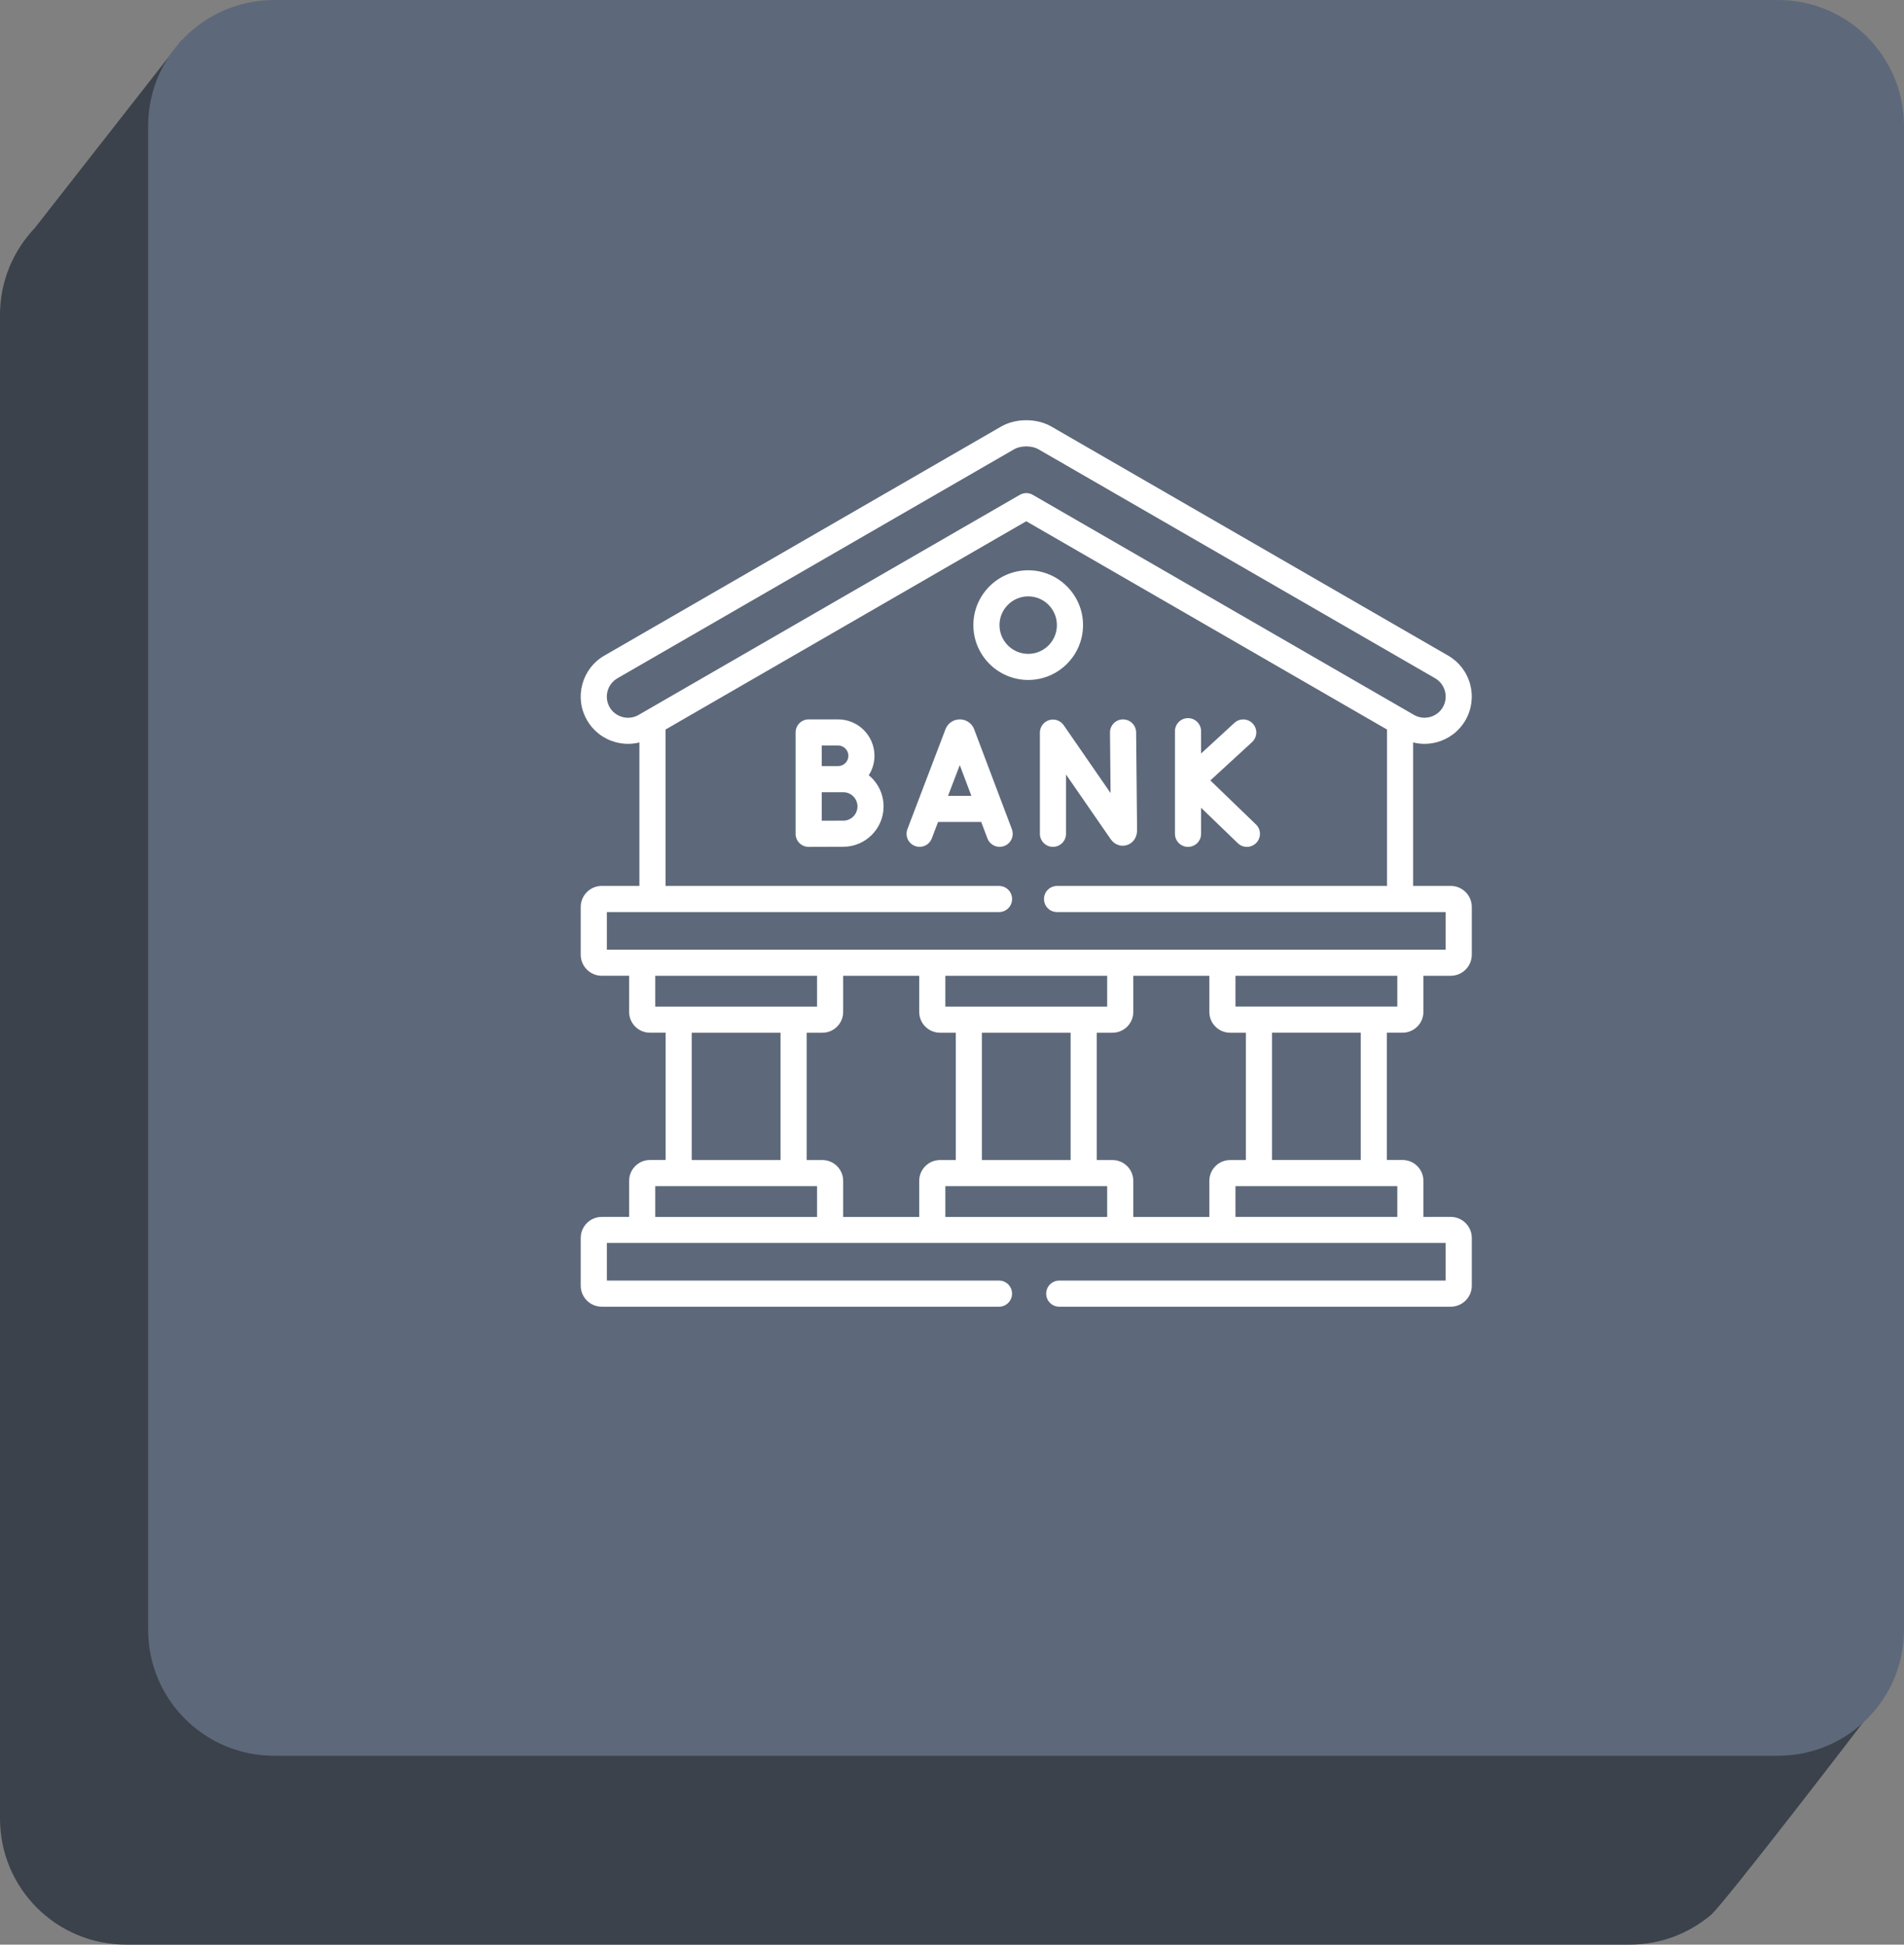<svg xmlns="http://www.w3.org/2000/svg" xmlns:xlink="http://www.w3.org/1999/xlink" id="Layer_1" viewBox="0 0 500 510.7"><rect x="0" y="0" width="500" height="510.7" fill="#808080" stroke="none"/><defs><clipPath id="clippath"><rect x="152.5" y="109.78" width="234" height="234" style="fill:none;"></rect></clipPath></defs><path d="m489.3,452.3l-28.3-28.3V82.8c0-18.3-14.8-33.1-33.1-33.1H86.7L47.7,10.6,9.2,59.8h0c-5.7,6-9.2,14-9.2,22.9v394.9c0,18.3,14.8,33.1,33.1,33.1h394.9c8.1,0,15.4-2.9,21.2-7.7h0c3.4-2.8,40.1-50.7,40.1-50.7h0Z" style="fill:#3b424c;"></path><path d="m72,0h394.9c18.3,0,33.1,14.8,33.1,33.1v394.9c0,18.3-14.8,33.1-33.1,33.1H72c-18.3,0-33.1-14.8-33.1-33.1V33.1C38.9,14.8,53.7,0,72,0Z" style="fill:#5d697a;"></path><g style="clip-path:url(#clippath);"><path d="m368.32,271.21c3.02,0,5.47-2.45,5.47-5.46v-9.49h7.18c3.05,0,5.53-2.48,5.53-5.53v-12.54c0-3.05-2.48-5.53-5.53-5.53h-9.88v-37.68c.97.24,1.96.37,2.96.37,1.08,0,2.18-.14,3.25-.43,3.21-.86,5.89-2.92,7.53-5.77,1.66-2.86,2.09-6.21,1.24-9.42-.86-3.21-2.91-5.89-5.78-7.55l-104.13-60.12c-1.91-1.11-4.21-1.7-6.66-1.7s-4.75.59-6.65,1.69l-104.15,60.13c-5.93,3.43-7.97,11.04-4.54,16.96,1.65,2.87,4.33,4.92,7.54,5.78,2.07.55,4.19.57,6.21.06v37.68h-9.88c-3.05,0-5.53,2.48-5.53,5.53v12.54c0,3.05,2.48,5.53,5.53,5.53h7.18v9.49c0,3.01,2.45,5.46,5.46,5.46h4.12v33.43h-4.12c-3.01,0-5.46,2.46-5.46,5.47v9.48h-7.18c-3.05,0-5.53,2.48-5.53,5.52v12.54c0,3.05,2.48,5.52,5.53,5.52h104.31c1.89,0,3.43-1.53,3.43-3.43s-1.53-3.43-3.43-3.43h-102.98v-9.88h220.28v9.88h-101.48c-1.89,0-3.43,1.54-3.43,3.43s1.53,3.43,3.43,3.43h102.81c3.05,0,5.53-2.48,5.53-5.52v-12.54c0-3.04-2.48-5.52-5.53-5.52h-7.18v-9.48c0-3.02-2.45-5.47-5.47-5.47h-4.12v-33.43h4.12Zm-200.62-83.45c-1.28.74-2.78.93-4.22.55-1.44-.39-2.64-1.3-3.38-2.58,0,0,0,0,0,0-1.53-2.65-.62-6.06,2.04-7.6l104.15-60.13c.84-.49,2.01-.77,3.21-.77s2.36.27,3.22.77l104.14,60.12c1.28.74,2.2,1.94,2.59,3.38.39,1.44.19,2.94-.55,4.22-.73,1.27-1.93,2.19-3.36,2.58-1.44.39-2.94.19-4.22-.55l-100.1-57.79c-.53-.31-1.12-.46-1.71-.46s-1.18.15-1.71.46l-100.09,57.79Zm-8.33,51.77h102.98c1.89,0,3.43-1.53,3.43-3.43s-1.53-3.43-3.43-3.43h-87.58v-41.08l94.73-54.7,94.74,54.7v41.08h-86.65c-1.89,0-3.43,1.53-3.43,3.43s1.53,3.43,3.43,3.43h102.05v9.88h-220.28v-9.88Zm88.88,24.83v-8.09h42.5v8.09h-42.5Zm32.9,6.86v33.43h-23.3v-33.43h23.3Zm-109.08-6.86v-8.09h42.49v8.09h-42.49Zm32.9,6.86v33.43h-23.32v-33.43h23.32Zm9.59,48.38h-42.49v-8.09h42.49v8.09Zm26.83-9.48v9.48h-19.97v-9.48c0-3.02-2.45-5.47-5.46-5.47h-4.12v-33.43h4.12c3.01,0,5.46-2.45,5.46-5.46v-9.49h19.97v9.49c0,3.01,2.46,5.46,5.47,5.46h4.13v33.43h-4.13c-3.02,0-5.47,2.46-5.47,5.47Zm49.36,9.48h-42.5v-8.09h42.5v8.09Zm26.83-9.48v9.48h-19.97v-9.48c0-3.02-2.46-5.47-5.47-5.47h-4.12v-33.43h4.12c3.02,0,5.47-2.45,5.47-5.46v-9.49h19.97v9.49c0,3.01,2.46,5.46,5.47,5.46h4.12v33.43h-4.12c-3.02,0-5.47,2.46-5.47,5.47Zm49.36,1.38v8.09h-42.5v-8.09h42.5Zm-32.9-6.86v-33.43h23.3v33.43h-23.3Zm-9.6-40.29v-8.09h42.5v8.09h-42.5Z" style="fill:#fff;"></path><path d="m284.41,164.17c0-7.94-6.46-14.4-14.4-14.4s-14.4,6.46-14.4,14.4,6.46,14.4,14.4,14.4,14.4-6.46,14.4-14.4Zm-21.94,0c0-4.16,3.38-7.55,7.54-7.55s7.54,3.38,7.54,7.55-3.38,7.55-7.54,7.55-7.54-3.38-7.54-7.55Z" style="fill:#fff;"></path><path d="m228.15,203.59c.94-1.48,1.49-3.23,1.49-5.11,0-5.27-4.29-9.55-9.55-9.55h-7.73c-1.89,0-3.43,1.53-3.43,3.43v26.62c0,.91.36,1.79,1.01,2.43.64.64,1.51,1,2.42,1h.01s7.11-.03,9.07-.03c5.84,0,10.59-4.75,10.59-10.59,0-3.3-1.51-6.25-3.88-8.19Zm-8.06-7.8c1.49,0,2.7,1.21,2.7,2.7s-1.21,2.7-2.7,2.7c-.57,0-4.3,0-4.3,0v-5.4h4.3Zm1.35,19.73c-1.04,0-3.54,0-5.65.02v-7.49c.51,0,5.65,0,5.65,0,2.06,0,3.74,1.68,3.74,3.74,0,2.06-1.68,3.74-3.74,3.74Z" style="fill:#fff;"></path><path d="m255.82,191.52s-.02-.06-.04-.09c-.62-1.52-2.09-2.5-3.73-2.5h0c-1.64,0-3.11.98-3.73,2.5-.01.03-.02.05-.03.08l-10,26.24c-.67,1.77.21,3.75,1.98,4.42,1.77.67,3.75-.21,4.42-1.98l1.65-4.33h11.33l1.63,4.32c.52,1.37,1.82,2.22,3.21,2.22.4,0,.81-.07,1.21-.22,1.77-.67,2.67-2.65,2-4.42l-9.91-26.25Zm-6.86,17.49l3.08-8.08,3.05,8.08h-6.13Z" style="fill:#fff;"></path><path d="m294.91,188.93h-.03c-1.89.02-3.41,1.57-3.39,3.46l.15,15.89-12.31-17.83c-.85-1.23-2.41-1.77-3.84-1.32-1.43.45-2.41,1.77-2.41,3.27v26.57c0,1.89,1.53,3.43,3.43,3.43s3.43-1.53,3.43-3.43v-15.57l11.72,16.97c1,1.45,2.68,2.07,4.27,1.57,1.62-.51,2.67-2.02,2.67-3.89l-.25-25.72c-.02-1.88-1.55-3.39-3.43-3.39Z" style="fill:#fff;"></path><path d="m329.81,216.51l-11.97-11.55,10.96-10.07c1.39-1.28,1.49-3.45.2-4.84-1.28-1.39-3.45-1.49-4.84-.2l-8.75,8.04v-5.86c0-1.89-1.53-3.43-3.43-3.43s-3.43,1.53-3.43,3.43v26.95c0,1.89,1.53,3.43,3.43,3.43s3.43-1.53,3.43-3.43v-6.84l9.65,9.31c.66.64,1.52.96,2.38.96s1.79-.35,2.47-1.05c1.31-1.36,1.28-3.53-.09-4.85Z" style="fill:#fff;"></path></g></svg>